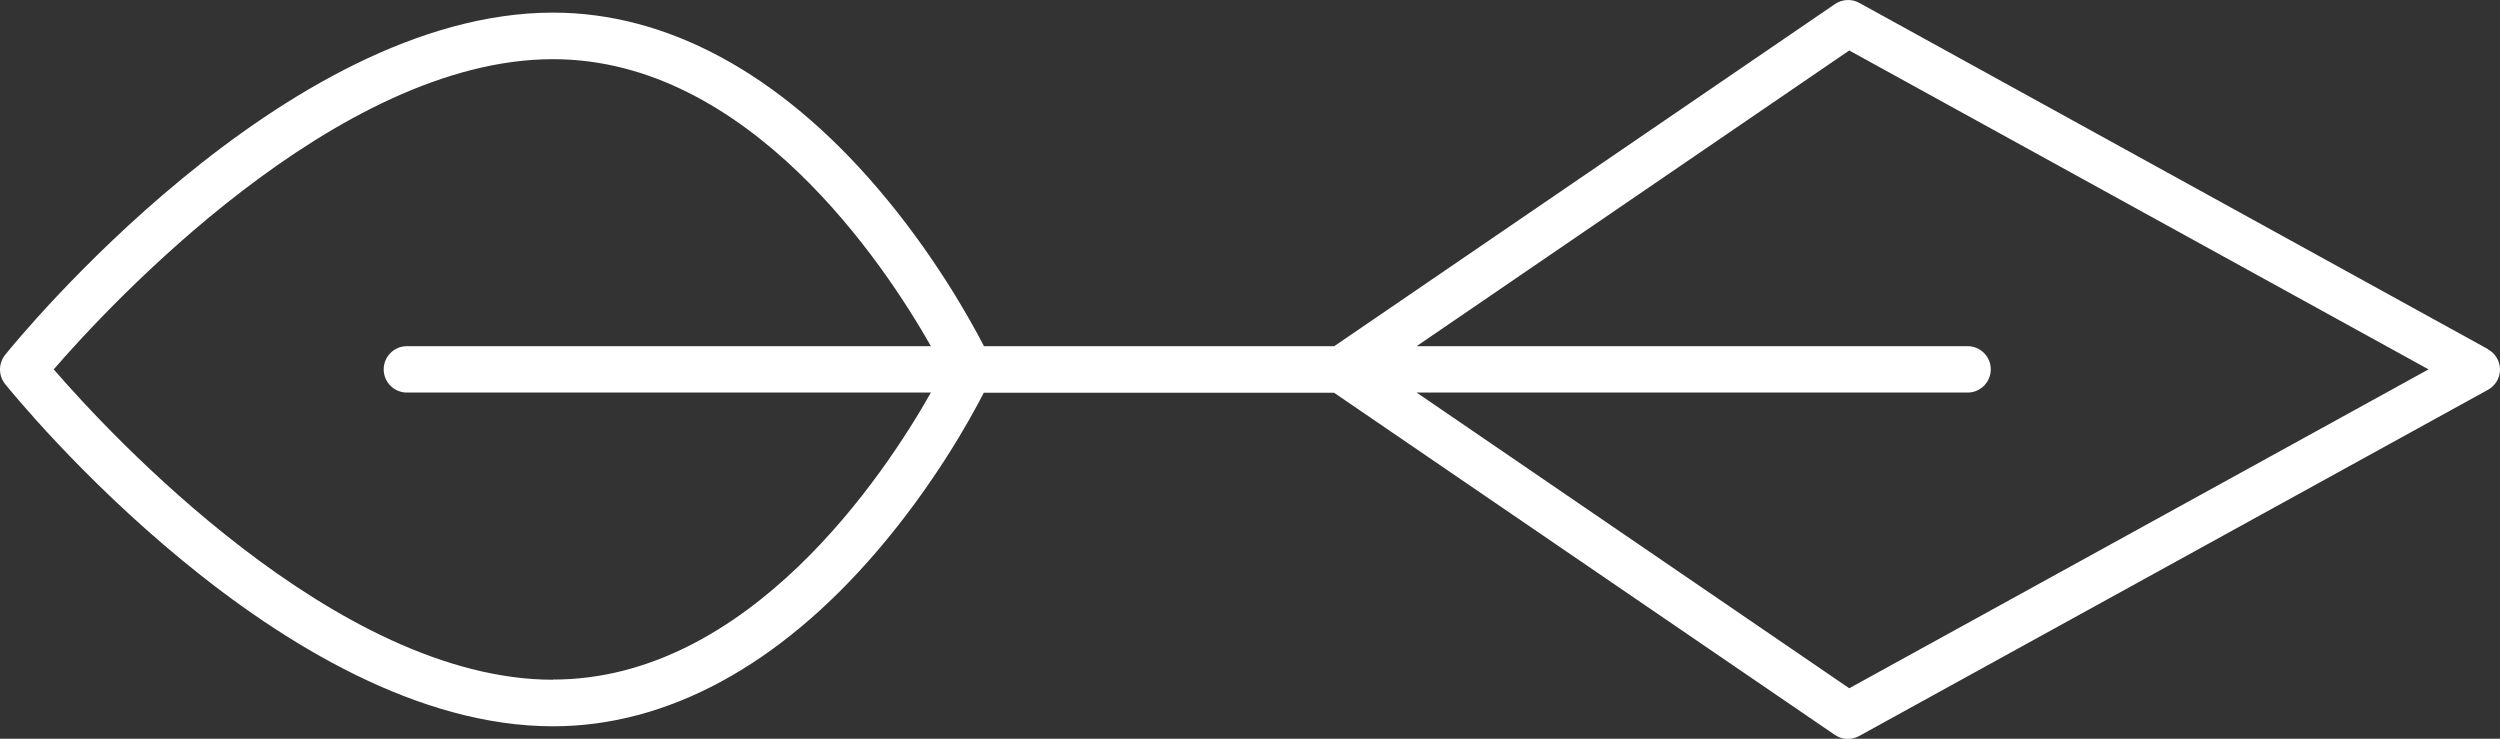 <?xml version="1.0" encoding="UTF-8"?>
<svg id="Calque_1" data-name="Calque 1" xmlns="http://www.w3.org/2000/svg" viewBox="0 0 146.6 43.32">
  <rect x="0" y="0" width="146.6" height="43.32" fill="#333333" stroke="none"/>
  <defs>
    <style>
      .cls-1 {
        fill: #fff;
      }
    </style>
  </defs>
  <path class="cls-1" d="m145.89,20.47L109.03.17c-.45-.25-1-.22-1.43.07l-29.36,20.06h-20.54c-.83-1.6-2.95-5.43-6.27-9.3C45.68,4.29,39.11.74,32.43.74,16.64.74.96,19.99.3,20.81c-.4.5-.4,1.21,0,1.71.66.82,16.34,20.07,32.13,20.07,6.68,0,13.24-3.55,18.99-10.26,3.32-3.87,5.45-7.7,6.27-9.3h20.54l29.36,20.06c.23.16.5.24.77.24.23,0,.45-.06.66-.17l36.87-20.3c.44-.24.71-.7.71-1.19s-.27-.95-.71-1.19Zm-113.46,19.39c-12.7,0-26.07-14.49-29.28-18.2C6.36,17.95,19.74,3.47,32.43,3.47c11.48,0,19.44,12.04,22.16,16.83h-30.73c-.75,0-1.36.61-1.36,1.36s.61,1.36,1.36,1.36h30.73c-2.71,4.79-10.67,16.83-22.16,16.83Zm76.01.5l-25.37-17.34h32.31c.75,0,1.36-.61,1.36-1.36s-.61-1.36-1.36-1.36h-32.31L108.44,2.96l33.97,18.7-33.97,18.7Z"/>
</svg>